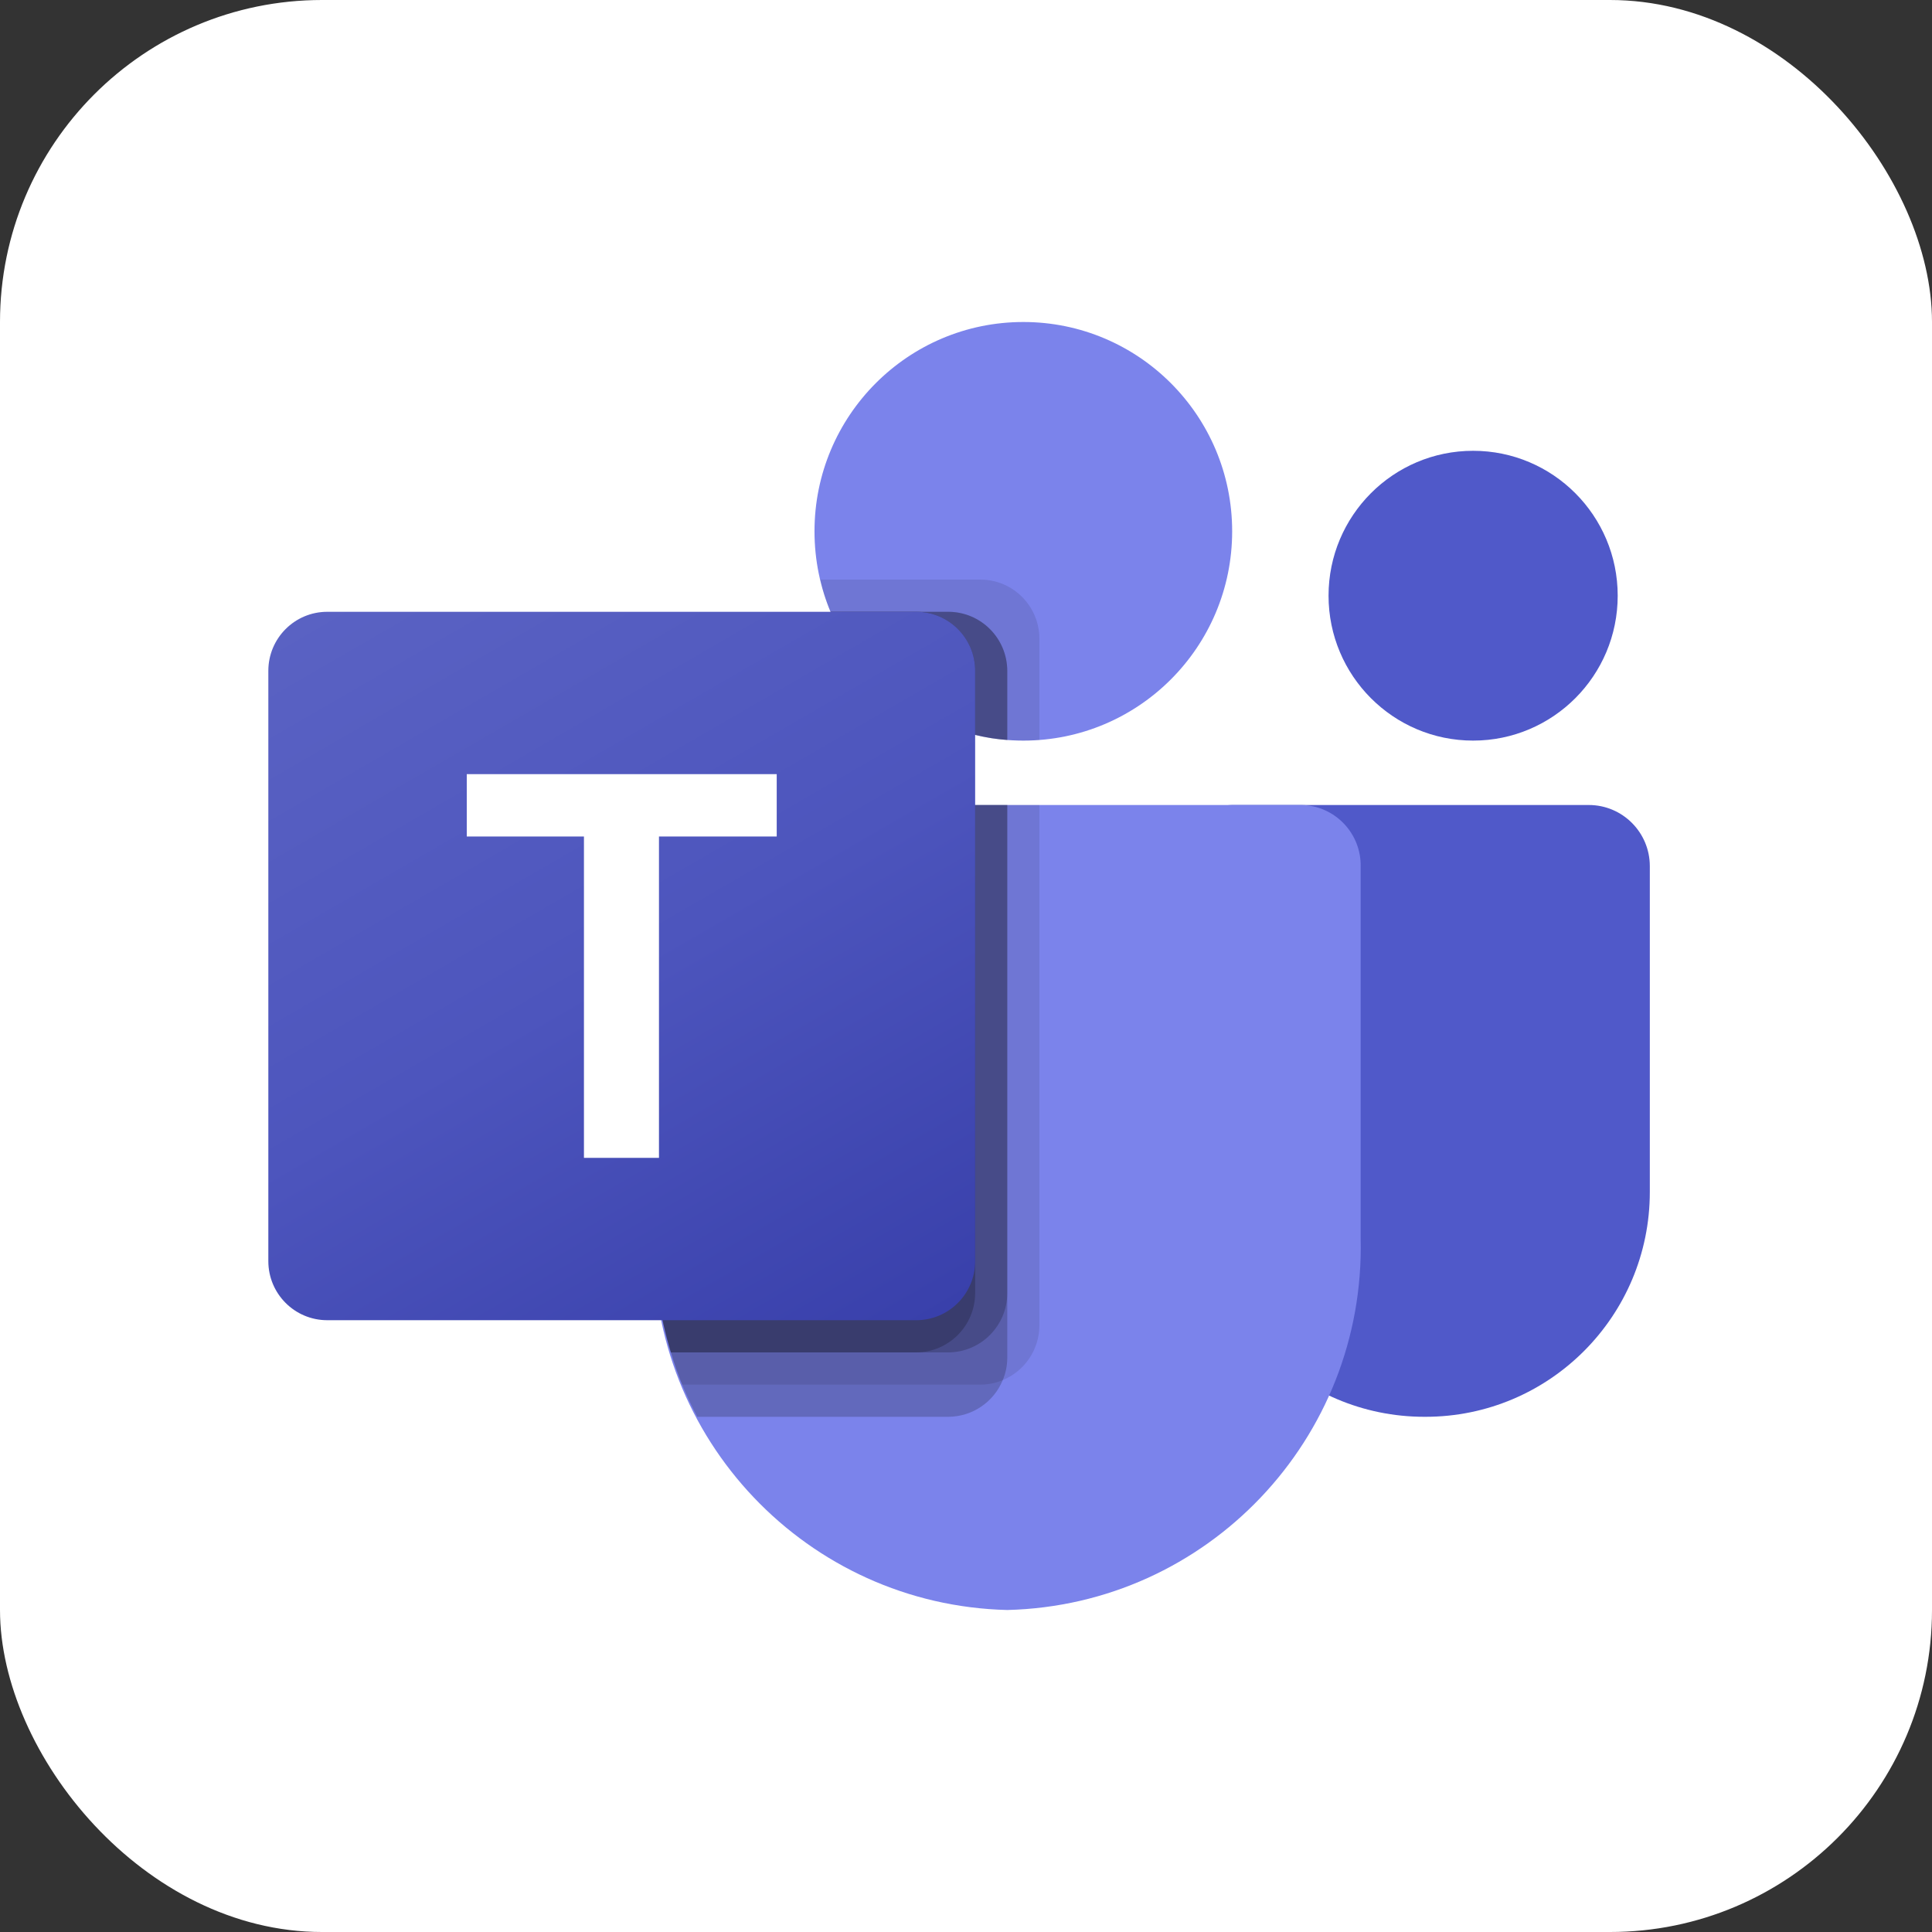 <svg width="72" height="72" viewBox="0 0 72 72" fill="none" xmlns="http://www.w3.org/2000/svg">
<rect x="0" y="0" width="72" height="72" fill="#333333" stroke="none"/>
<rect width="72" height="72" rx="12" fill="white"/>
<g clip-path="url(#clip0_1194_13165)">
<path d="M45.911 30H59.209C60.465 30 61.484 31.021 61.484 32.28V44.42C61.484 49.048 57.741 52.8 53.123 52.8H53.084C48.466 52.801 44.722 49.05 44.722 44.422C44.722 44.421 44.722 44.421 44.722 44.42V31.192C44.722 30.534 45.254 30 45.911 30Z" fill="#5059C9"/>
<path d="M54.899 27.6C57.874 27.6 60.287 25.182 60.287 22.2C60.287 19.218 57.874 16.8 54.899 16.8C51.923 16.8 49.511 19.218 49.511 22.2C49.511 25.182 51.923 27.6 54.899 27.6Z" fill="#5059C9"/>
<path d="M38.136 27.6C42.435 27.6 45.919 24.108 45.919 19.8C45.919 15.492 42.435 12 38.136 12C33.838 12 30.354 15.492 30.354 19.8C30.354 24.108 33.838 27.6 38.136 27.6Z" fill="#7B83EB"/>
<path d="M48.514 30H26.562C25.321 30.031 24.339 31.063 24.368 32.308V46.154C24.194 53.621 30.088 59.817 37.538 60C44.988 59.817 50.882 53.621 50.708 46.154V32.308C50.737 31.063 49.755 30.031 48.514 30Z" fill="#7B83EB"/>
<path opacity="0.1" d="M38.735 30V49.404C38.729 50.294 38.191 51.093 37.37 51.432C37.109 51.543 36.828 51.6 36.544 51.6H25.421C25.266 51.204 25.122 50.808 25.002 50.4C24.583 49.023 24.369 47.592 24.368 46.152V32.304C24.339 31.062 25.319 30.031 26.559 30H38.735Z" fill="black"/>
<path opacity="0.2" d="M37.538 30V50.604C37.538 50.889 37.481 51.17 37.37 51.432C37.032 52.255 36.235 52.794 35.347 52.8H25.984C25.78 52.404 25.589 52.008 25.421 51.6C25.254 51.192 25.122 50.808 25.002 50.4C24.583 49.023 24.369 47.592 24.368 46.152V32.304C24.339 31.062 25.319 30.031 26.559 30H37.538Z" fill="black"/>
<path opacity="0.2" d="M37.538 30V48.204C37.529 49.413 36.553 50.391 35.347 50.4H25.002C24.583 49.023 24.369 47.592 24.368 46.152V32.304C24.339 31.062 25.319 30.031 26.559 30H37.538Z" fill="black"/>
<path opacity="0.2" d="M36.341 30V48.204C36.331 49.413 35.356 50.391 34.15 50.4H25.002C24.583 49.023 24.369 47.592 24.368 46.152V32.304C24.339 31.062 25.319 30.031 26.559 30H36.341Z" fill="black"/>
<path opacity="0.1" d="M38.735 23.796V27.576C38.532 27.588 38.34 27.6 38.136 27.6C37.933 27.6 37.741 27.588 37.538 27.576C37.134 27.549 36.733 27.485 36.341 27.384C33.916 26.809 31.913 25.104 30.953 22.8C30.788 22.413 30.659 22.011 30.57 21.6H36.544C37.752 21.605 38.731 22.585 38.735 23.796Z" fill="black"/>
<path opacity="0.2" d="M37.538 24.996V27.576C37.134 27.549 36.733 27.485 36.341 27.384C33.916 26.808 31.913 25.104 30.953 22.8H35.347C36.555 22.805 37.533 23.785 37.538 24.996Z" fill="black"/>
<path opacity="0.2" d="M37.538 24.996V27.576C37.134 27.549 36.733 27.485 36.341 27.384C33.916 26.808 31.913 25.104 30.953 22.8H35.347C36.555 22.805 37.533 23.785 37.538 24.996Z" fill="black"/>
<path opacity="0.2" d="M36.341 24.996V27.384C33.916 26.808 31.913 25.104 30.953 22.8H34.15C35.358 22.805 36.336 23.785 36.341 24.996Z" fill="black"/>
<path d="M12.195 22.8H34.146C35.358 22.8 36.341 23.785 36.341 25V47C36.341 48.215 35.358 49.2 34.146 49.2H12.195C10.983 49.2 10 48.215 10 47V25C10 23.785 10.983 22.8 12.195 22.8Z" fill="url(#paint0_linear_1194_13165)"/>
<path d="M28.946 31.174H24.558V43.15H21.762V31.174H17.395V28.85H28.946V31.174Z" fill="white"/>
</g>
<defs>
<linearGradient id="paint0_linear_1194_13165" x1="14.576" y1="21.081" x2="31.823" y2="50.885" gradientUnits="userSpaceOnUse">
<stop stop-color="#5A62C3"/>
<stop offset="0.5" stop-color="#4D55BD"/>
<stop offset="1" stop-color="#3940AB"/>
</linearGradient>
<clipPath id="clip0_1194_13165">
<rect width="51.484" height="48" fill="white" transform="translate(10 12)"/>
</clipPath>
</defs>
</svg>
